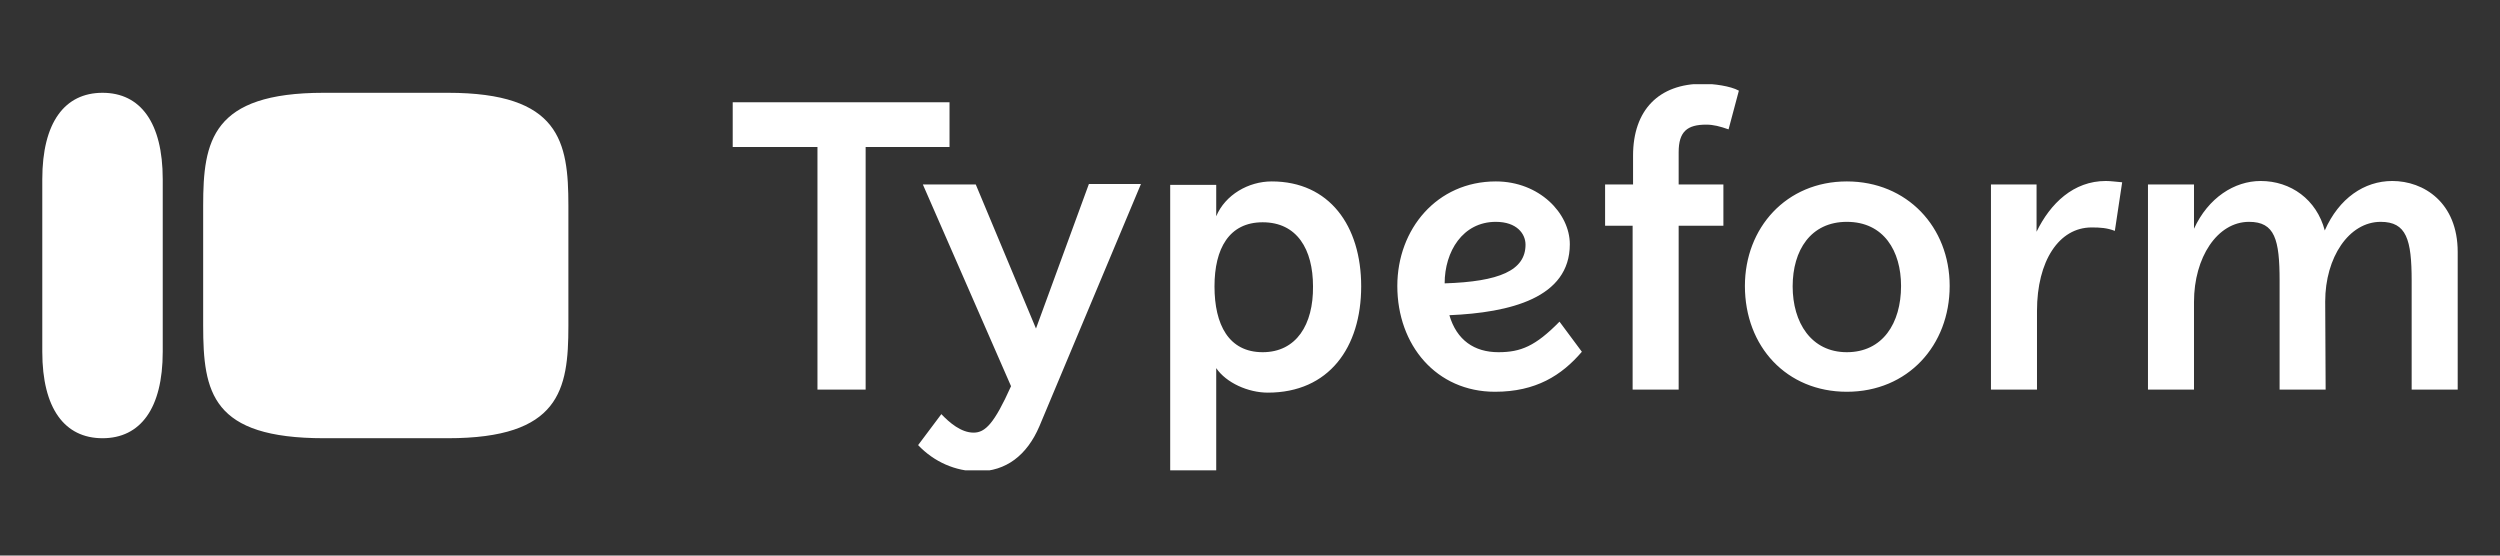 <svg version="1.0" preserveAspectRatio="xMidYMid meet" height="200" viewBox="0 0 675 150" zoomAndPan="magnify" width="900" xmlns:xlink="http://www.w3.org/1999/xlink" xmlns="http://www.w3.org/2000/svg"><rect x="0" y="0" width="675" height="150" fill="#333333" stroke="none"/><defs><clipPath id="947a5bc485"><path clip-rule="nonzero" d="M 11.125 25 L 154 25 L 154 119 L 11.125 119 Z M 11.125 25"></path></clipPath><clipPath id="b203ed6484"><path clip-rule="nonzero" d="M 197 22.734 L 663.625 22.734 L 663.625 126.984 L 197 126.984 Z M 197 22.734"></path></clipPath></defs><g clip-path="url(#947a5bc485)"><path fill-rule="nonzero" fill-opacity="1" d="M 120.945 25.055 L 87.379 25.055 C 57.18 25.055 54.855 38.066 54.855 55.488 L 54.855 87.891 C 54.855 106.012 57.18 118.32 87.492 118.32 L 120.945 118.32 C 151.141 118.32 153.465 105.312 153.465 88.008 L 153.465 55.488 C 153.465 38.18 151.141 25.055 120.945 25.055 Z M 11.418 48.402 C 11.418 33.07 17.457 25.055 27.68 25.055 C 37.898 25.055 43.938 33.07 43.938 48.402 L 43.938 94.977 C 43.938 110.309 37.898 118.32 27.68 118.32 C 17.457 118.32 11.418 110.309 11.418 94.977 Z M 11.418 48.402" fill="#ffffff"></path></g><g clip-path="url(#b203ed6484)"><path fill-rule="nonzero" fill-opacity="1" d="M 498.648 95.094 C 489.012 95.094 484.016 87.078 484.016 77.32 C 484.016 67.566 488.895 59.898 498.648 59.898 C 508.637 59.898 513.285 67.797 513.285 77.207 C 513.285 87.312 508.289 95.094 498.648 95.094 Z M 403.875 59.898 C 409.566 59.898 411.891 63.152 411.891 66.055 C 411.891 73.023 404.805 76.043 390.055 76.508 C 390.055 67.914 394.934 59.898 403.875 59.898 Z M 340.926 95.094 C 331.75 95.094 327.914 87.66 327.914 77.32 C 327.914 67.102 331.863 60.016 340.926 60.016 C 350.215 60.016 354.512 67.332 354.512 77.32 C 354.629 87.66 349.984 95.094 340.926 95.094 Z M 263.453 49.797 L 249.168 49.797 L 272.98 104.27 C 268.449 114.371 266.012 116.812 262.875 116.812 C 259.508 116.812 256.371 114.141 254.164 111.816 L 247.891 120.18 C 252.188 124.711 257.996 127.266 264.035 127.266 C 271.586 127.266 277.277 122.969 280.645 115.07 L 308.055 49.68 L 294 49.68 L 279.715 88.703 Z M 642.785 59.898 C 649.754 59.898 651.148 64.664 651.148 75.812 L 651.148 105.195 L 663.578 105.195 L 663.578 68.031 C 663.578 54.672 654.402 48.867 645.922 48.867 C 638.375 48.867 631.52 53.512 627.688 62.223 C 625.48 53.859 618.512 48.867 610.383 48.867 C 603.297 48.867 596.211 53.395 592.379 61.758 L 592.379 49.797 L 579.953 49.797 L 579.953 105.195 L 592.379 105.195 L 592.379 81.504 C 592.379 69.539 598.652 59.898 607.246 59.898 C 614.215 59.898 615.492 64.664 615.492 75.812 L 615.492 105.195 L 627.922 105.195 L 627.805 81.387 C 627.805 69.539 634.191 59.898 642.785 59.898 Z M 543.367 49.797 L 537.559 49.797 L 537.559 105.195 L 549.988 105.195 L 549.988 83.941 C 549.988 70.469 555.91 61.41 564.738 61.41 C 567.059 61.41 568.918 61.527 571.008 62.34 L 572.984 49.215 C 571.359 49.098 569.965 48.867 568.57 48.867 C 559.859 48.867 553.586 54.906 549.871 62.57 L 549.871 49.797 Z M 498.648 48.984 C 482.273 48.984 471.125 61.527 471.125 77.207 C 471.125 93.582 482.391 105.777 498.648 105.777 C 515.145 105.777 526.41 93.234 526.41 77.207 C 526.41 61.293 514.91 48.984 498.648 48.984 Z M 404.57 95.094 C 398.066 95.094 393.305 91.84 391.332 85.105 C 407.707 84.406 423.852 80.457 423.852 65.941 C 423.852 57.578 415.605 48.984 403.875 48.984 C 387.965 48.984 377.277 61.875 377.277 77.207 C 377.277 93.234 387.848 105.777 403.645 105.777 C 414.676 105.777 421.645 101.363 427.105 94.977 L 421.066 86.848 C 414.559 93.465 410.613 95.094 404.57 95.094 Z M 343.363 48.984 C 337.09 48.984 330.82 52.582 328.379 58.391 L 328.379 49.91 L 315.953 49.91 L 315.953 127.148 L 328.379 127.148 L 328.379 99.391 C 331.051 103.34 336.977 106.012 342.316 106.012 C 358.809 106.012 367.52 93.816 367.52 77.32 C 367.52 60.945 358.926 48.984 343.363 48.984 Z M 256.371 27.613 L 197.832 27.613 L 197.832 39.691 L 220.715 39.691 L 220.715 105.195 L 233.723 105.195 L 233.723 39.691 L 256.371 39.691 Z M 440.809 49.797 L 433.375 49.797 L 433.375 60.945 L 440.809 60.945 L 440.809 105.195 L 453.238 105.195 L 453.238 60.945 L 465.316 60.945 L 465.316 49.797 L 453.238 49.797 L 453.238 41.086 C 453.238 35.508 455.559 33.652 460.672 33.652 C 462.645 33.652 464.387 34.117 466.711 34.93 L 469.496 24.477 C 467.176 23.199 462.645 22.617 459.742 22.617 C 447.895 22.617 440.926 29.703 440.926 42.016 L 440.926 49.797 Z M 440.809 49.797" fill="#ffffff"></path></g></svg>